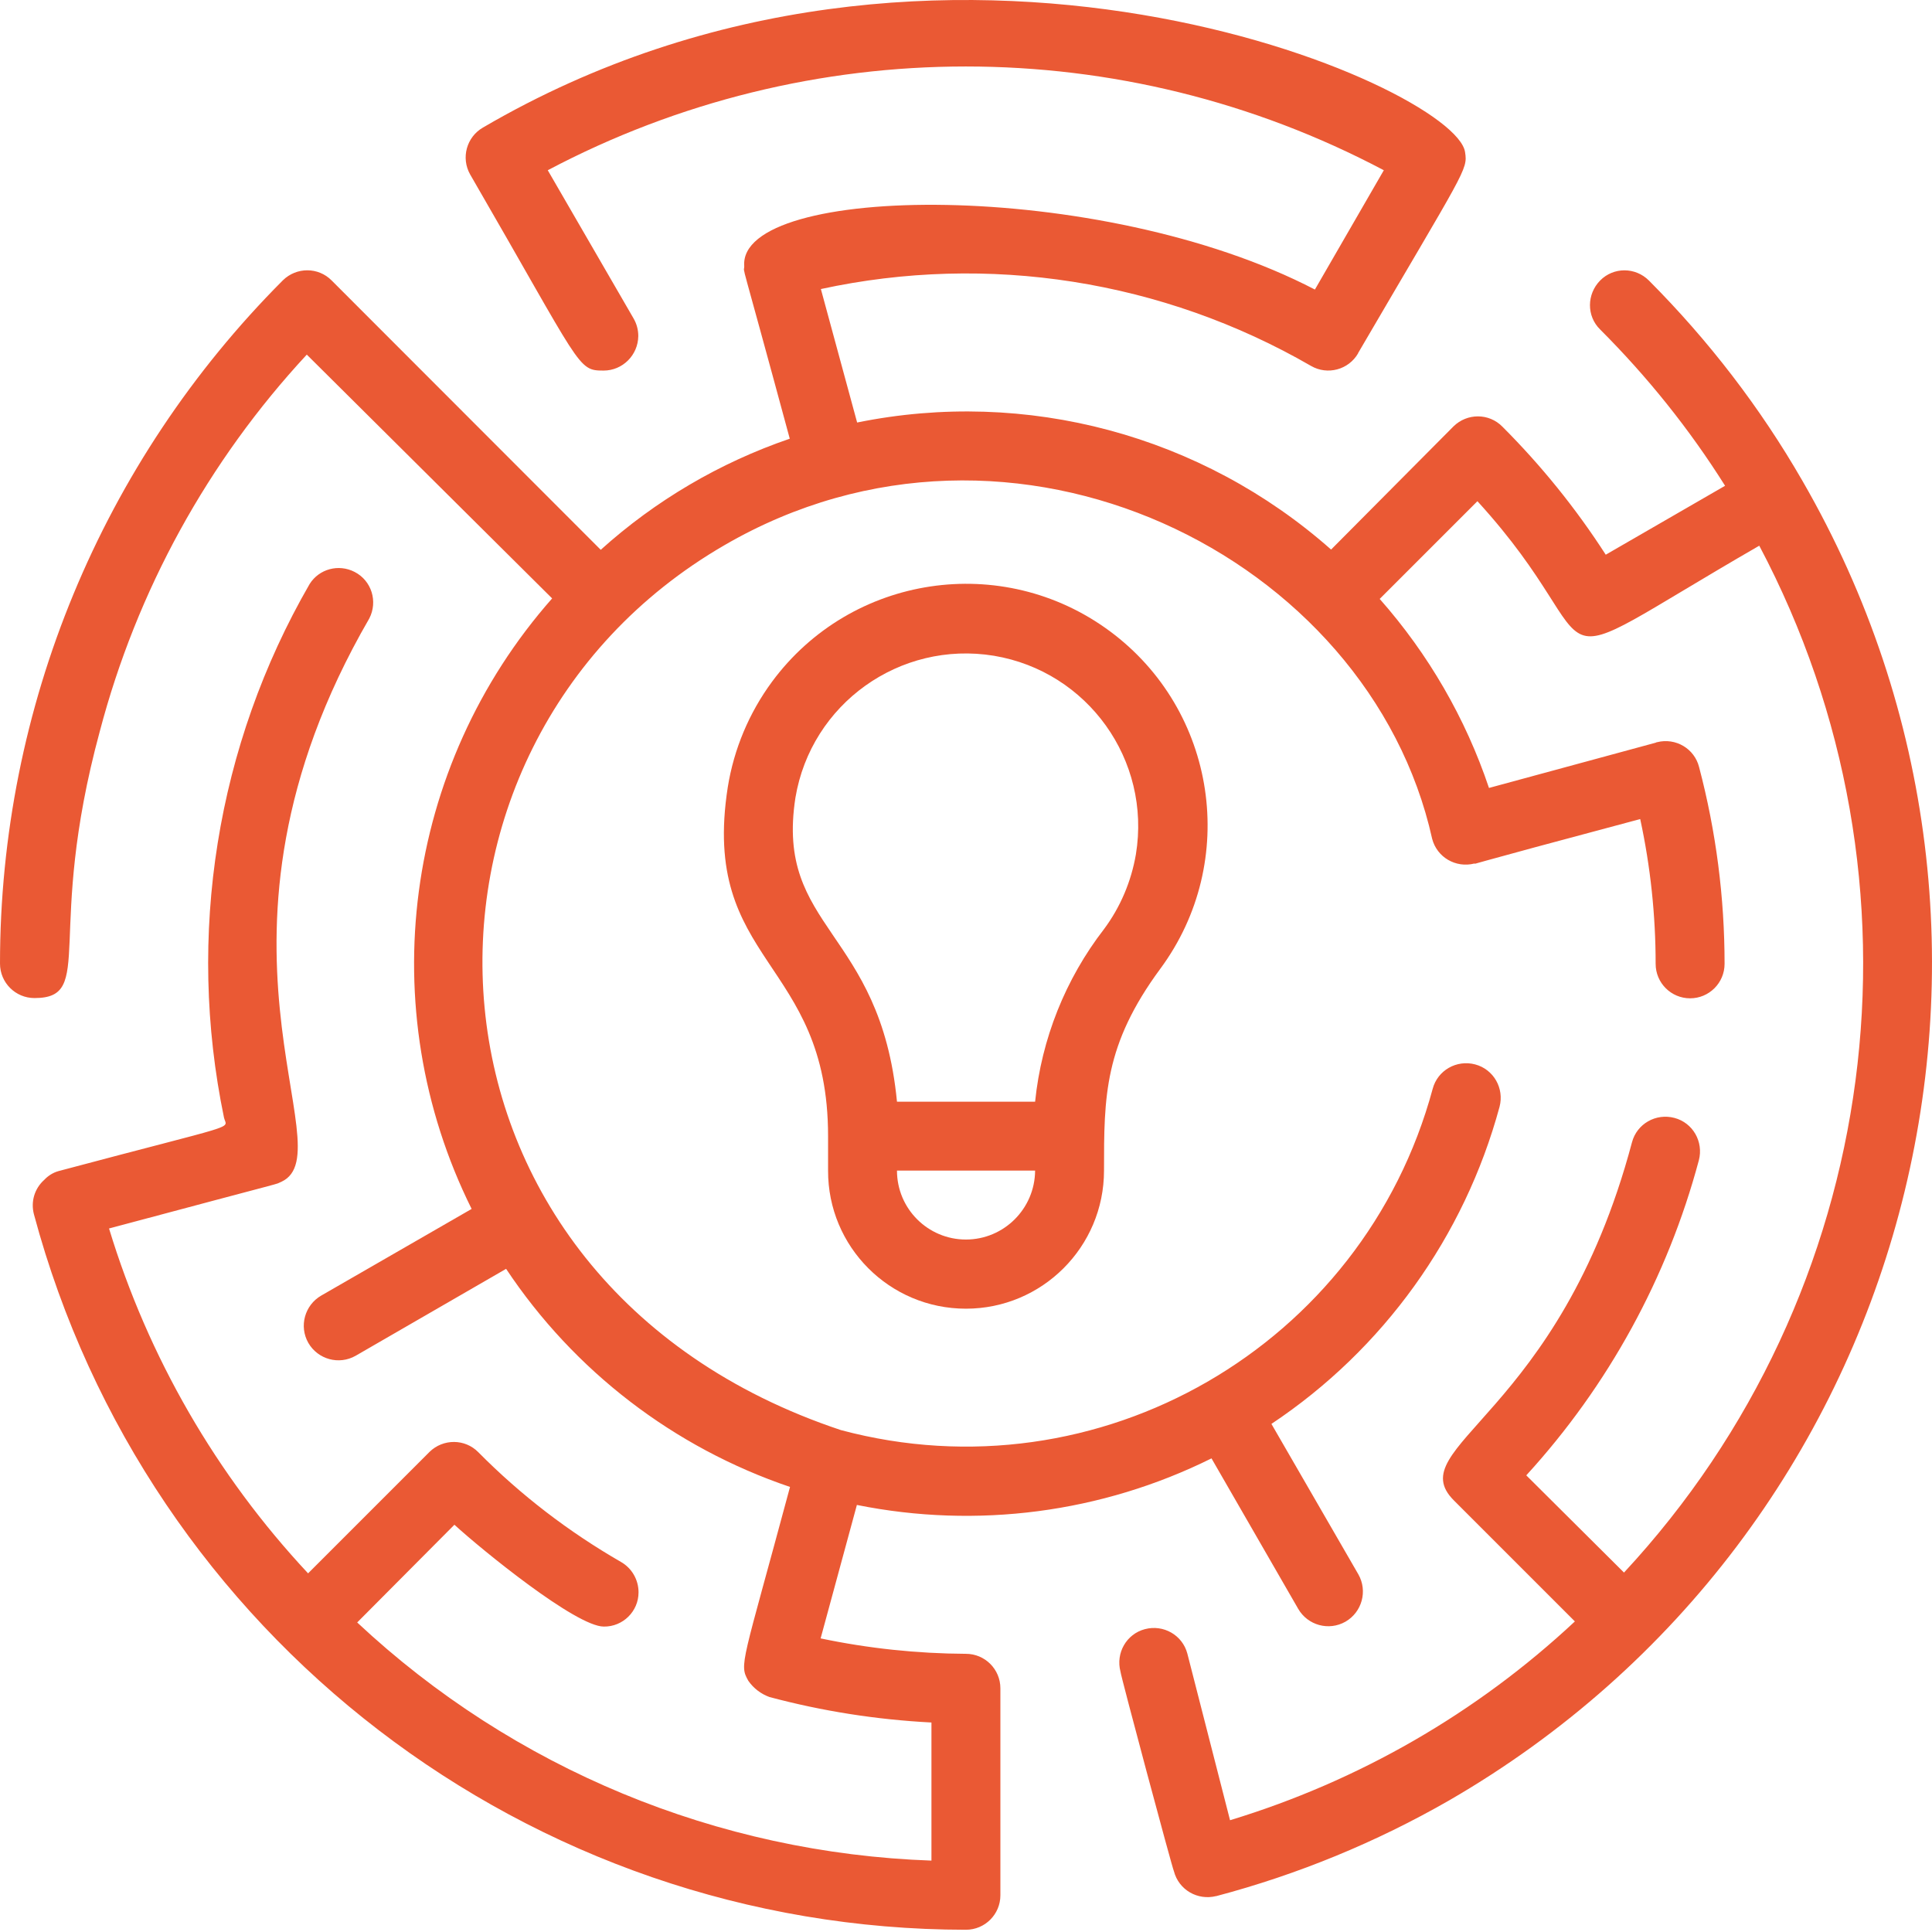 <svg width="69" height="69" viewBox="0 0 69 69" fill="none" xmlns="http://www.w3.org/2000/svg">
<path d="M34.497 46.739C37.216 46.739 39.429 44.535 39.429 41.807C39.429 39.162 39.429 37.325 41.441 34.597C44.269 30.768 43.461 25.367 39.631 22.538C35.801 19.709 30.401 20.518 27.572 24.348C26.754 25.459 26.212 26.745 25.992 28.113C25.009 34.423 29.574 34.239 29.574 40.577V41.807C29.565 44.526 31.769 46.739 34.497 46.739ZM34.497 44.269C33.138 44.269 32.035 43.167 32.035 41.807H36.968C36.959 43.167 35.856 44.269 34.497 44.269ZM28.408 28.49C28.968 25.137 32.137 22.869 35.498 23.42C38.85 23.98 41.119 27.149 40.568 30.51C40.403 31.475 40.017 32.393 39.429 33.183C38.051 34.965 37.197 37.105 36.968 39.346H32.035C31.439 33.183 27.682 33.183 28.408 28.49Z" fill="#EA5934"/>
<path d="M58.891 10.02C58.404 9.533 57.624 9.533 57.146 10.02C56.669 10.507 56.659 11.287 57.146 11.765C58.836 13.455 60.333 15.319 61.61 17.349L57.348 19.811C56.283 18.157 55.043 16.624 53.656 15.237C53.178 14.75 52.398 14.75 51.911 15.228L51.902 15.237L47.539 19.627C42.919 15.54 36.656 13.859 30.612 15.09L29.317 10.323C35.287 9.028 41.532 10.011 46.823 13.069C47.411 13.409 48.164 13.207 48.504 12.619V12.61C52.324 6.071 52.425 6.071 52.324 5.437C52.003 3.086 33.606 -5.006 17.249 4.555C16.661 4.895 16.459 5.639 16.789 6.227C20.794 13.143 20.61 13.235 21.556 13.235C22.236 13.235 22.787 12.684 22.796 12.004C22.796 11.783 22.741 11.572 22.631 11.379L19.563 6.08C28.904 1.139 40.081 1.139 49.422 6.08L46.961 10.341C39.282 6.346 26.35 6.557 26.58 9.506C26.58 9.855 26.332 8.743 28.206 15.668C25.707 16.523 23.411 17.873 21.455 19.636L11.848 10.02C11.37 9.533 10.59 9.533 10.103 10.011L10.094 10.02C3.637 16.495 0 25.266 0 34.414C0 35.094 0.551 35.645 1.231 35.645C3.435 35.645 1.598 33.367 3.564 26.12C4.886 21.096 7.421 16.477 10.957 12.665L19.719 21.372C14.42 27.379 13.281 36.003 16.844 43.176L11.472 46.271C10.884 46.611 10.672 47.364 11.012 47.961C11.352 48.549 12.105 48.76 12.702 48.42L18.075 45.316C20.5 48.962 24.064 51.699 28.215 53.105C26.507 59.46 26.387 59.433 26.727 60.03C26.911 60.296 27.177 60.498 27.48 60.608C29.372 61.114 31.31 61.417 33.266 61.518V66.45C25.625 66.183 18.341 63.171 12.757 57.945L16.229 54.455C17.212 55.355 20.573 58.092 21.565 58.092C22.245 58.101 22.805 57.55 22.805 56.87C22.805 56.42 22.566 56.007 22.181 55.786C20.316 54.712 18.599 53.398 17.083 51.865C16.606 51.378 15.825 51.378 15.338 51.855L15.329 51.865L11.003 56.191C7.724 52.682 5.29 48.466 3.894 43.874C10.865 42.01 9.699 42.349 10.057 42.203C12.372 41.11 6.53 33.578 13.189 22.088C13.501 21.482 13.272 20.738 12.665 20.426C12.096 20.132 11.398 20.316 11.058 20.858C7.733 26.616 6.65 33.404 8 39.916C8.101 40.356 8.698 40.063 2.085 41.826C1.892 41.881 1.718 41.991 1.58 42.138C1.231 42.45 1.093 42.919 1.212 43.369C5.254 58.432 18.902 68.911 34.497 68.92C35.177 68.92 35.728 68.369 35.728 67.69V60.296C35.728 59.616 35.177 59.065 34.497 59.065C32.752 59.056 31.016 58.873 29.308 58.514L30.603 53.748C34.892 54.611 39.346 54.032 43.268 52.085L46.364 57.458C46.703 58.046 47.456 58.257 48.053 57.917C48.641 57.578 48.852 56.824 48.513 56.227L45.408 50.854C49.404 48.191 52.297 44.168 53.555 39.53C53.73 38.869 53.344 38.189 52.682 38.014C52.021 37.84 51.342 38.226 51.167 38.887C48.687 48.072 39.236 53.536 30.033 51.075C14.089 45.766 13.428 26.681 25.873 19.471C36.169 13.492 48.908 19.857 51.149 29.96C51.323 30.621 51.994 31.007 52.655 30.841H52.664C52.783 30.841 51.755 31.071 58.579 29.252C58.946 30.951 59.13 32.687 59.13 34.423C59.13 35.103 59.681 35.654 60.361 35.654C61.04 35.654 61.592 35.103 61.592 34.423C61.592 32.054 61.288 29.693 60.682 27.397C60.517 26.736 59.846 26.341 59.185 26.506C59.167 26.506 59.148 26.515 59.13 26.525L53.178 28.141C52.343 25.652 51.011 23.356 49.275 21.39L52.765 17.9C57.899 23.521 54.207 24.467 62.831 19.489C69.187 31.493 67.249 46.207 58 56.163L54.51 52.691C57.44 49.486 59.553 45.628 60.673 41.44C60.847 40.779 60.462 40.099 59.8 39.925C59.139 39.75 58.459 40.136 58.285 40.797C55.686 50.57 50.01 51.663 51.92 53.582L56.246 57.908C52.738 61.187 48.522 63.612 43.93 65.008L42.405 59.056C42.23 58.395 41.551 58.009 40.889 58.184C40.228 58.358 39.843 59.038 40.017 59.699C40.017 59.819 41.863 66.707 41.927 66.835C42.102 67.497 42.772 67.882 43.434 67.717H43.443C46.354 66.946 49.146 65.798 51.755 64.3C68.241 54.767 73.899 33.67 64.374 17.175C62.868 14.557 61.022 12.16 58.891 10.02Z" fill="#EA5934"/>
</svg>
